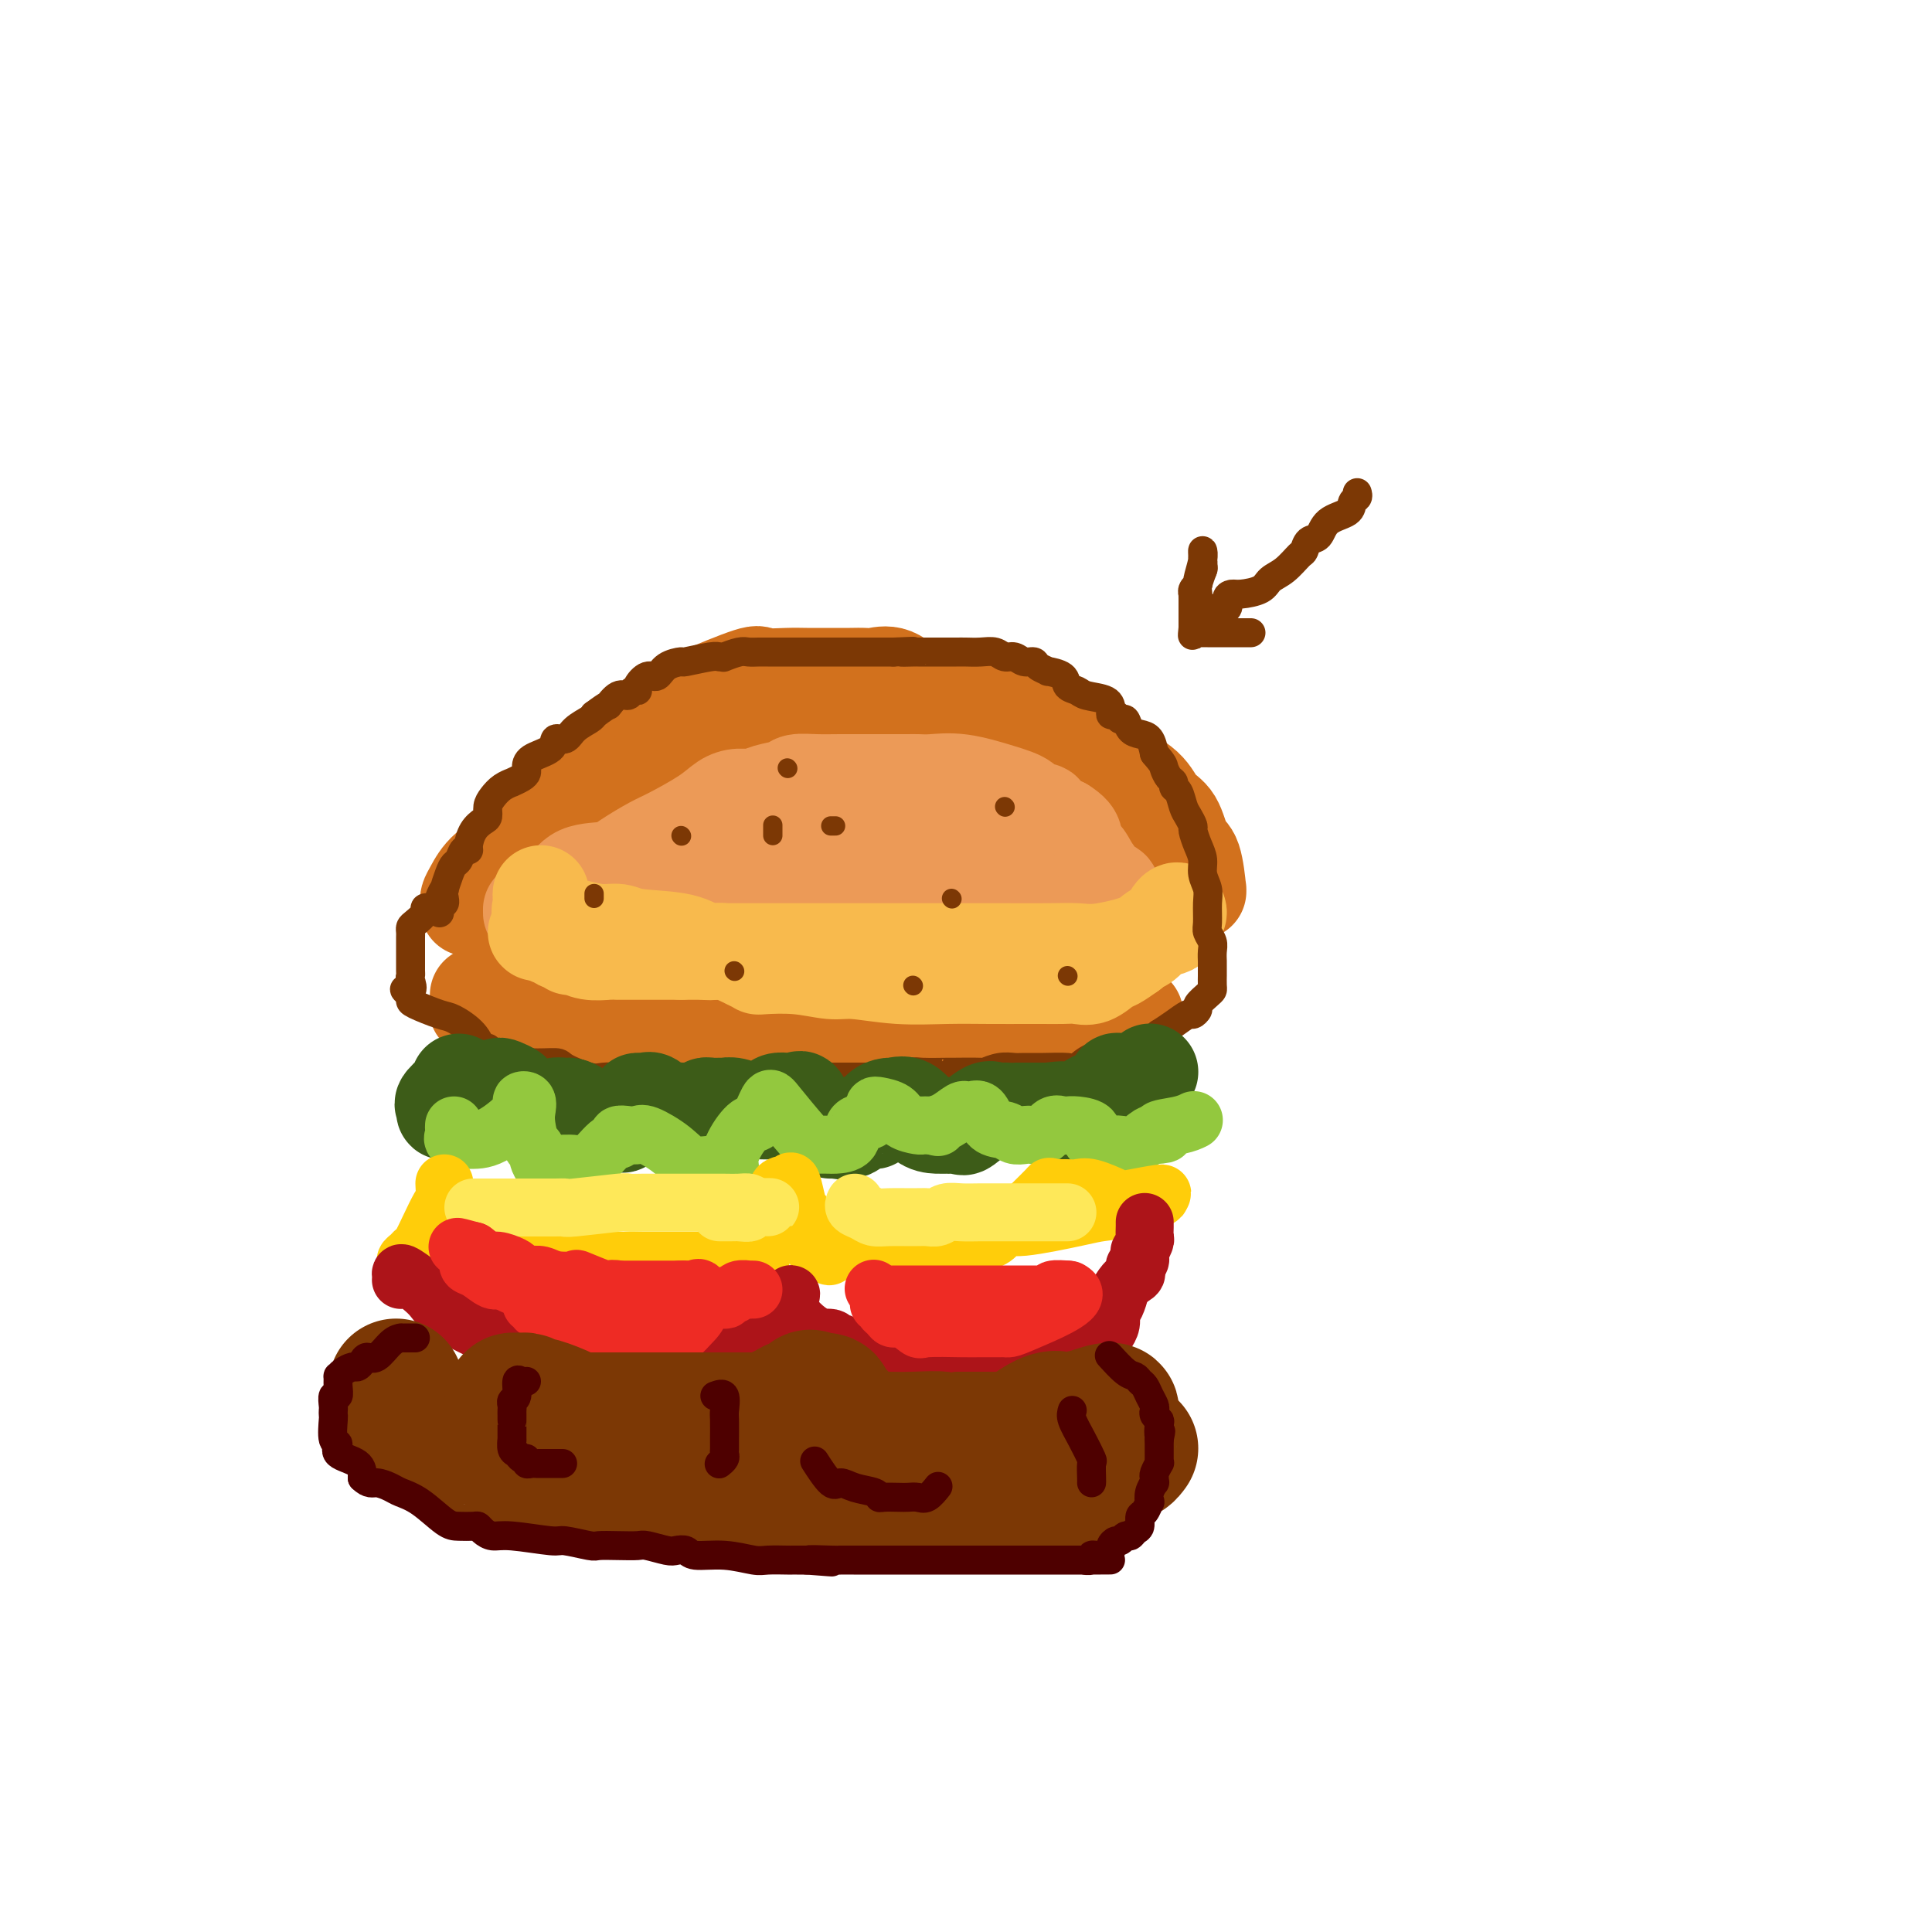 <svg viewBox='0 0 400 400' version='1.1' xmlns='http://www.w3.org/2000/svg' xmlns:xlink='http://www.w3.org/1999/xlink'><g fill='none' stroke='rgb(210,113,29)' stroke-width='20' stroke-linecap='round' stroke-linejoin='round'><path d='M97,188c0.016,-0.344 0.032,-0.688 0,-1c-0.032,-0.312 -0.113,-0.593 0,-1c0.113,-0.407 0.420,-0.941 1,-2c0.580,-1.059 1.434,-2.645 3,-4c1.566,-1.355 3.846,-2.480 5,-4c1.154,-1.520 1.183,-3.437 2,-5c0.817,-1.563 2.422,-2.773 4,-4c1.578,-1.227 3.128,-2.472 5,-4c1.872,-1.528 4.067,-3.341 6,-5c1.933,-1.659 3.606,-3.166 5,-4c1.394,-0.834 2.511,-0.995 4,-2c1.489,-1.005 3.351,-2.854 5,-4c1.649,-1.146 3.085,-1.589 4,-2c0.915,-0.411 1.311,-0.790 4,-2c2.689,-1.210 7.673,-3.253 10,-4c2.327,-0.747 1.998,-0.200 3,0c1.002,0.200 3.335,0.054 5,0c1.665,-0.054 2.663,-0.015 4,0c1.337,0.015 3.014,0.005 4,0c0.986,-0.005 1.281,-0.004 2,0c0.719,0.004 1.863,0.012 3,0c1.137,-0.012 2.267,-0.045 3,0c0.733,0.045 1.071,0.166 2,0c0.929,-0.166 2.450,-0.621 4,0c1.550,0.621 3.127,2.317 5,3c1.873,0.683 4.040,0.351 7,1c2.960,0.649 6.711,2.277 9,3c2.289,0.723 3.116,0.541 4,1c0.884,0.459 1.824,1.560 3,2c1.176,0.440 2.588,0.220 4,0'/><path d='M217,150c5.750,1.978 4.123,1.923 4,2c-0.123,0.077 1.256,0.287 3,1c1.744,0.713 3.854,1.930 5,3c1.146,1.070 1.328,1.993 2,3c0.672,1.007 1.832,2.097 3,3c1.168,0.903 2.343,1.619 3,2c0.657,0.381 0.795,0.428 1,1c0.205,0.572 0.478,1.671 1,3c0.522,1.329 1.292,2.890 2,4c0.708,1.110 1.352,1.770 2,3c0.648,1.230 1.298,3.029 2,4c0.702,0.971 1.454,1.115 2,2c0.546,0.885 0.886,2.511 1,3c0.114,0.489 0.001,-0.159 0,0c-0.001,0.159 0.109,1.124 0,0c-0.109,-1.124 -0.438,-4.337 -1,-6c-0.562,-1.663 -1.358,-1.775 -2,-3c-0.642,-1.225 -1.131,-3.562 -2,-5c-0.869,-1.438 -2.118,-1.976 -3,-3c-0.882,-1.024 -1.398,-2.535 -3,-4c-1.602,-1.465 -4.291,-2.884 -6,-4c-1.709,-1.116 -2.437,-1.928 -5,-3c-2.563,-1.072 -6.959,-2.404 -9,-3c-2.041,-0.596 -1.726,-0.456 -3,-1c-1.274,-0.544 -4.137,-1.772 -7,-3'/><path d='M207,149c-5.233,-2.392 -3.317,-1.373 -3,-1c0.317,0.373 -0.966,0.100 -2,0c-1.034,-0.100 -1.819,-0.027 -2,0c-0.181,0.027 0.241,0.007 -1,0c-1.241,-0.007 -4.145,-0.002 -6,0c-1.855,0.002 -2.662,0.001 -4,0c-1.338,-0.001 -3.207,-0.000 -5,0c-1.793,0.000 -3.510,0.000 -5,0c-1.490,-0.000 -2.752,-0.000 -4,0c-1.248,0.000 -2.482,-0.000 -3,0c-0.518,0.000 -0.320,0.000 -1,0c-0.680,-0.000 -2.238,-0.000 -3,0c-0.762,0.000 -0.729,0.000 -1,0c-0.271,-0.000 -0.847,-0.002 -2,0c-1.153,0.002 -2.882,0.006 -4,0c-1.118,-0.006 -1.624,-0.023 -2,0c-0.376,0.023 -0.622,0.086 -1,0c-0.378,-0.086 -0.888,-0.322 -2,0c-1.112,0.322 -2.825,1.203 -4,2c-1.175,0.797 -1.811,1.512 -3,2c-1.189,0.488 -2.930,0.749 -4,1c-1.070,0.251 -1.467,0.491 -2,1c-0.533,0.509 -1.200,1.288 -2,2c-0.800,0.712 -1.734,1.356 -3,2c-1.266,0.644 -2.865,1.286 -4,2c-1.135,0.714 -1.806,1.500 -3,2c-1.194,0.500 -2.913,0.714 -4,1c-1.087,0.286 -1.544,0.643 -2,1'/><path d='M125,164c-5.538,3.062 -2.884,2.717 -2,3c0.884,0.283 -0.002,1.193 -1,2c-0.998,0.807 -2.107,1.511 -3,2c-0.893,0.489 -1.570,0.765 -2,1c-0.430,0.235 -0.612,0.431 -1,1c-0.388,0.569 -0.983,1.511 -1,2c-0.017,0.489 0.545,0.523 0,1c-0.545,0.477 -2.198,1.396 -3,2c-0.802,0.604 -0.754,0.893 -1,1c-0.246,0.107 -0.784,0.030 -1,0c-0.216,-0.030 -0.108,-0.015 0,0'/><path d='M99,206c-0.017,0.334 -0.034,0.667 0,1c0.034,0.333 0.120,0.665 0,1c-0.120,0.335 -0.446,0.672 0,1c0.446,0.328 1.664,0.648 3,1c1.336,0.352 2.789,0.735 4,1c1.211,0.265 2.182,0.410 4,1c1.818,0.590 4.485,1.625 6,2c1.515,0.375 1.878,0.090 3,0c1.122,-0.090 3.004,0.015 5,0c1.996,-0.015 4.105,-0.149 6,0c1.895,0.149 3.577,0.579 5,1c1.423,0.421 2.586,0.831 4,1c1.414,0.169 3.080,0.098 5,0c1.920,-0.098 4.095,-0.222 6,0c1.905,0.222 3.542,0.792 5,1c1.458,0.208 2.739,0.056 4,0c1.261,-0.056 2.504,-0.015 4,0c1.496,0.015 3.247,0.004 5,0c1.753,-0.004 3.508,-0.001 5,0c1.492,0.001 2.719,0.000 4,0c1.281,-0.000 2.614,-0.000 4,0c1.386,0.000 2.825,0.000 4,0c1.175,-0.000 2.086,-0.000 3,0c0.914,0.000 1.831,0.000 3,0c1.169,-0.000 2.589,-0.000 4,0c1.411,0.000 2.811,0.000 4,0c1.189,-0.000 2.166,-0.000 3,0c0.834,0.000 1.524,0.000 2,0c0.476,-0.000 0.738,-0.000 1,0'/><path d='M205,217c14.130,0.517 4.954,0.310 2,0c-2.954,-0.310 0.313,-0.724 2,-1c1.687,-0.276 1.794,-0.414 3,-1c1.206,-0.586 3.511,-1.620 5,-2c1.489,-0.380 2.161,-0.106 3,0c0.839,0.106 1.843,0.045 3,0c1.157,-0.045 2.466,-0.072 3,0c0.534,0.072 0.292,0.244 0,0c-0.292,-0.244 -0.636,-0.902 0,-1c0.636,-0.098 2.251,0.366 3,0c0.749,-0.366 0.632,-1.562 1,-2c0.368,-0.438 1.222,-0.117 2,0c0.778,0.117 1.479,0.032 2,0c0.521,-0.032 0.863,-0.009 1,0c0.137,0.009 0.068,0.005 0,0'/></g>
<g fill='none' stroke='rgb(236,154,87)' stroke-width='20' stroke-linecap='round' stroke-linejoin='round'><path d='M110,189c-0.005,-0.512 -0.009,-1.023 0,-1c0.009,0.023 0.033,0.582 1,0c0.967,-0.582 2.879,-2.304 4,-3c1.121,-0.696 1.452,-0.365 2,-1c0.548,-0.635 1.315,-2.237 3,-3c1.685,-0.763 4.289,-0.686 6,-1c1.711,-0.314 2.530,-1.019 4,-2c1.470,-0.981 3.590,-2.239 5,-3c1.410,-0.761 2.110,-1.026 4,-2c1.890,-0.974 4.969,-2.656 7,-4c2.031,-1.344 3.013,-2.349 4,-3c0.987,-0.651 1.978,-0.949 3,-1c1.022,-0.051 2.075,0.144 3,0c0.925,-0.144 1.722,-0.627 3,-1c1.278,-0.373 3.038,-0.636 4,-1c0.962,-0.364 1.126,-0.830 2,-1c0.874,-0.170 2.457,-0.046 4,0c1.543,0.046 3.046,0.012 5,0c1.954,-0.012 4.358,-0.003 6,0c1.642,0.003 2.523,0.001 3,0c0.477,-0.001 0.552,0.000 1,0c0.448,-0.000 1.271,-0.002 2,0c0.729,0.002 1.366,0.007 2,0c0.634,-0.007 1.266,-0.025 2,0c0.734,0.025 1.572,0.092 3,0c1.428,-0.092 3.448,-0.342 6,0c2.552,0.342 5.638,1.275 8,2c2.362,0.725 4.000,1.241 5,2c1.000,0.759 1.361,1.760 2,2c0.639,0.240 1.557,-0.282 2,0c0.443,0.282 0.412,1.366 1,2c0.588,0.634 1.794,0.817 3,1'/><path d='M220,171c3.601,2.210 2.103,3.234 2,4c-0.103,0.766 1.190,1.274 2,2c0.810,0.726 1.138,1.672 2,3c0.862,1.328 2.258,3.039 3,4c0.742,0.961 0.830,1.173 1,1c0.170,-0.173 0.421,-0.729 0,-1c-0.421,-0.271 -1.513,-0.255 -4,-1c-2.487,-0.745 -6.369,-2.252 -9,-3c-2.631,-0.748 -4.011,-0.738 -5,-1c-0.989,-0.262 -1.587,-0.795 -2,-1c-0.413,-0.205 -0.641,-0.082 -1,0c-0.359,0.082 -0.850,0.124 -1,0c-0.150,-0.124 0.040,-0.415 -1,0c-1.040,0.415 -3.310,1.537 -5,2c-1.690,0.463 -2.802,0.268 -5,1c-2.198,0.732 -5.484,2.392 -7,3c-1.516,0.608 -1.261,0.163 -4,0c-2.739,-0.163 -8.472,-0.044 -11,0c-2.528,0.044 -1.853,0.012 -4,0c-2.147,-0.012 -7.117,-0.003 -10,0c-2.883,0.003 -3.680,0.001 -5,0c-1.320,-0.001 -3.163,-0.000 -4,0c-0.837,0.000 -0.669,0.000 -1,0c-0.331,-0.000 -1.161,-0.000 -2,0c-0.839,0.000 -1.687,0.000 -3,0c-1.313,-0.000 -3.089,-0.000 -5,0c-1.911,0.000 -3.955,0.000 -6,0'/><path d='M135,184c-9.554,-0.000 -5.938,-0.000 -5,0c0.938,0.000 -0.801,0.001 -2,0c-1.199,-0.001 -1.859,-0.002 -1,0c0.859,0.002 3.236,0.007 5,0c1.764,-0.007 2.916,-0.026 5,0c2.084,0.026 5.099,0.098 8,0c2.901,-0.098 5.686,-0.366 8,-1c2.314,-0.634 4.155,-1.634 6,-2c1.845,-0.366 3.692,-0.098 6,0c2.308,0.098 5.075,0.026 7,0c1.925,-0.026 3.007,-0.007 5,0c1.993,0.007 4.898,0.002 8,0c3.102,-0.002 6.400,-0.001 9,0c2.600,0.001 4.501,0.000 7,0c2.499,-0.000 5.596,-0.000 7,0c1.404,0.000 1.115,0.000 1,0c-0.115,-0.000 -0.058,-0.000 0,0'/></g>
<g fill='none' stroke='rgb(252,129,78)' stroke-width='20' stroke-linecap='round' stroke-linejoin='round'><path d='M117,192c0.000,0.000 0.100,0.100 0.1,0.1'/></g>
<g fill='none' stroke='rgb(248,186,77)' stroke-width='20' stroke-linecap='round' stroke-linejoin='round'><path d='M112,185c-0.018,0.212 -0.036,0.424 0,1c0.036,0.576 0.126,1.517 0,2c-0.126,0.483 -0.469,0.507 0,1c0.469,0.493 1.751,1.456 3,2c1.249,0.544 2.466,0.669 4,1c1.534,0.331 3.386,0.867 5,1c1.614,0.133 2.989,-0.138 4,0c1.011,0.138 1.657,0.685 4,1c2.343,0.315 6.383,0.400 9,1c2.617,0.600 3.810,1.716 5,2c1.190,0.284 2.378,-0.265 4,0c1.622,0.265 3.680,1.343 5,2c1.320,0.657 1.903,0.893 2,1c0.097,0.107 -0.292,0.085 1,0c1.292,-0.085 4.264,-0.233 7,0c2.736,0.233 5.236,0.847 7,1c1.764,0.153 2.793,-0.155 5,0c2.207,0.155 5.591,0.774 9,1c3.409,0.226 6.843,0.061 10,0c3.157,-0.061 6.037,-0.016 9,0c2.963,0.016 6.008,0.004 7,0c0.992,-0.004 -0.069,-0.002 0,0c0.069,0.002 1.267,0.002 2,0c0.733,-0.002 1.001,-0.008 2,0c0.999,0.008 2.728,0.028 4,0c1.272,-0.028 2.087,-0.104 3,0c0.913,0.104 1.925,0.389 3,0c1.075,-0.389 2.212,-1.451 3,-2c0.788,-0.549 1.225,-0.585 2,-1c0.775,-0.415 1.887,-1.207 3,-2'/><path d='M234,197c1.368,-0.971 0.790,-0.898 1,-1c0.210,-0.102 1.210,-0.379 2,-1c0.790,-0.621 1.371,-1.585 2,-2c0.629,-0.415 1.306,-0.280 2,-1c0.694,-0.720 1.405,-2.296 2,-3c0.595,-0.704 1.073,-0.537 1,0c-0.073,0.537 -0.697,1.444 -1,2c-0.303,0.556 -0.285,0.762 -1,1c-0.715,0.238 -2.165,0.509 -3,1c-0.835,0.491 -1.057,1.203 -3,2c-1.943,0.797 -5.608,1.678 -8,2c-2.392,0.322 -3.510,0.086 -5,0c-1.490,-0.086 -3.352,-0.023 -6,0c-2.648,0.023 -6.083,0.006 -9,0c-2.917,-0.006 -5.318,-0.002 -8,0c-2.682,0.002 -5.645,0.000 -8,0c-2.355,-0.000 -4.101,-0.000 -6,0c-1.899,0.000 -3.951,0.000 -6,0c-2.049,-0.000 -4.095,-0.000 -6,0c-1.905,0.000 -3.668,0.000 -6,0c-2.332,-0.000 -5.233,-0.000 -7,0c-1.767,0.000 -2.399,0.000 -4,0c-1.601,-0.000 -4.172,-0.000 -7,0c-2.828,0.000 -5.914,0.000 -9,0'/><path d='M141,197c-14.870,0.000 -8.543,0.000 -7,0c1.543,-0.000 -1.696,-0.000 -3,0c-1.304,0.000 -0.673,0.001 -1,0c-0.327,-0.001 -1.611,-0.004 -2,0c-0.389,0.004 0.117,0.016 0,0c-0.117,-0.016 -0.857,-0.061 -2,0c-1.143,0.061 -2.687,0.228 -4,0c-1.313,-0.228 -2.393,-0.850 -3,-1c-0.607,-0.150 -0.741,0.171 -1,0c-0.259,-0.171 -0.644,-0.834 -1,-1c-0.356,-0.166 -0.684,0.165 -1,0c-0.316,-0.165 -0.621,-0.828 -1,-1c-0.379,-0.172 -0.833,0.146 -1,0c-0.167,-0.146 -0.048,-0.756 0,-1c0.048,-0.244 0.024,-0.122 0,0'/><path d='M111,193c0.000,0.000 0.100,0.100 0.1,0.1'/></g>
<g fill='none' stroke='rgb(124,56,5)' stroke-width='4' stroke-linecap='round' stroke-linejoin='round'><path d='M160,173c0.000,-0.833 0.000,-1.667 0,-2c0.000,-0.333 0.000,-0.167 0,0'/><path d='M163,159c0.000,0.000 0.100,0.100 0.1,0.1'/><path d='M197,186c0.000,0.000 0.100,0.100 0.1,0.1'/><path d='M208,167c0.000,0.000 0.100,0.100 0.1,0.1'/><path d='M173,171c-0.417,0.000 -0.833,0.000 -1,0c-0.167,0.000 -0.083,0.000 0,0'/><path d='M141,173c0.000,0.000 0.100,0.100 0.1,0.1'/><path d='M123,185c0.000,0.417 0.000,0.833 0,1c0.000,0.167 0.000,0.083 0,0'/><path d='M152,201c0.000,0.000 0.100,0.100 0.1,0.1'/><path d='M189,204c0.000,0.000 0.100,0.100 0.1,0.1'/><path d='M221,202c0.000,0.000 0.100,0.100 0.1,0.1'/></g>
<g fill='none' stroke='rgb(124,56,5)' stroke-width='6' stroke-linecap='round' stroke-linejoin='round'><path d='M91,189c-0.009,-0.466 -0.017,-0.931 0,-1c0.017,-0.069 0.060,0.259 0,0c-0.060,-0.259 -0.223,-1.106 0,-2c0.223,-0.894 0.833,-1.835 1,-2c0.167,-0.165 -0.110,0.446 0,0c0.110,-0.446 0.608,-1.947 1,-3c0.392,-1.053 0.679,-1.656 1,-2c0.321,-0.344 0.677,-0.427 1,-1c0.323,-0.573 0.615,-1.635 1,-2c0.385,-0.365 0.864,-0.033 1,0c0.136,0.033 -0.069,-0.232 0,-1c0.069,-0.768 0.413,-2.040 1,-3c0.587,-0.960 1.417,-1.609 2,-2c0.583,-0.391 0.921,-0.526 1,-1c0.079,-0.474 -0.100,-1.289 0,-2c0.100,-0.711 0.478,-1.318 1,-2c0.522,-0.682 1.187,-1.440 2,-2c0.813,-0.560 1.773,-0.923 2,-1c0.227,-0.077 -0.279,0.131 0,0c0.279,-0.131 1.343,-0.601 2,-1c0.657,-0.399 0.906,-0.728 1,-1c0.094,-0.272 0.031,-0.488 0,-1c-0.031,-0.512 -0.032,-1.320 1,-2c1.032,-0.680 3.096,-1.233 4,-2c0.904,-0.767 0.648,-1.750 1,-2c0.352,-0.250 1.311,0.232 2,0c0.689,-0.232 1.109,-1.178 2,-2c0.891,-0.822 2.255,-1.521 3,-2c0.745,-0.479 0.873,-0.740 1,-1'/><path d='M123,148c3.527,-2.648 2.844,-1.767 3,-2c0.156,-0.233 1.150,-1.581 2,-2c0.850,-0.419 1.554,0.090 2,0c0.446,-0.090 0.634,-0.779 1,-1c0.366,-0.221 0.912,0.025 1,0c0.088,-0.025 -0.280,-0.322 0,-1c0.280,-0.678 1.209,-1.736 2,-2c0.791,-0.264 1.445,0.265 2,0c0.555,-0.265 1.013,-1.325 2,-2c0.987,-0.675 2.504,-0.966 3,-1c0.496,-0.034 -0.027,0.188 1,0c1.027,-0.188 3.606,-0.786 5,-1c1.394,-0.214 1.605,-0.043 2,0c0.395,0.043 0.974,-0.041 1,0c0.026,0.041 -0.500,0.207 0,0c0.500,-0.207 2.028,-0.788 3,-1c0.972,-0.212 1.390,-0.057 2,0c0.610,0.057 1.412,0.015 2,0c0.588,-0.015 0.963,-0.004 2,0c1.037,0.004 2.736,0.001 4,0c1.264,-0.001 2.093,-0.000 3,0c0.907,0.000 1.891,0.000 3,0c1.109,-0.000 2.341,-0.000 3,0c0.659,0.000 0.743,0.000 1,0c0.257,-0.000 0.688,-0.000 1,0c0.312,0.000 0.506,0.000 1,0c0.494,-0.000 1.287,-0.000 2,0c0.713,0.000 1.346,0.000 2,0c0.654,-0.000 1.330,-0.000 2,0c0.670,0.000 1.334,0.000 2,0c0.666,-0.000 1.333,-0.000 2,0'/><path d='M185,135c7.155,-0.309 3.042,-0.083 2,0c-1.042,0.083 0.987,0.022 2,0c1.013,-0.022 1.010,-0.006 1,0c-0.010,0.006 -0.026,0.002 1,0c1.026,-0.002 3.093,-0.000 4,0c0.907,0.000 0.656,-0.001 1,0c0.344,0.001 1.285,0.004 2,0c0.715,-0.004 1.203,-0.016 2,0c0.797,0.016 1.904,0.061 3,0c1.096,-0.061 2.182,-0.227 3,0c0.818,0.227 1.370,0.848 2,1c0.630,0.152 1.340,-0.166 2,0c0.660,0.166 1.270,0.814 2,1c0.730,0.186 1.579,-0.092 2,0c0.421,0.092 0.412,0.553 1,1c0.588,0.447 1.772,0.879 2,1c0.228,0.121 -0.499,-0.069 0,0c0.499,0.069 2.225,0.399 3,1c0.775,0.601 0.600,1.474 1,2c0.400,0.526 1.374,0.705 2,1c0.626,0.295 0.903,0.705 2,1c1.097,0.295 3.015,0.476 4,1c0.985,0.524 1.038,1.393 1,2c-0.038,0.607 -0.166,0.954 0,1c0.166,0.046 0.624,-0.209 1,0c0.376,0.209 0.668,0.880 1,1c0.332,0.120 0.705,-0.313 1,0c0.295,0.313 0.512,1.373 1,2c0.488,0.627 1.247,0.823 2,1c0.753,0.177 1.501,0.336 2,1c0.499,0.664 0.750,1.832 1,3'/><path d='M239,156c1.956,2.272 1.848,2.452 2,3c0.152,0.548 0.566,1.463 1,2c0.434,0.537 0.890,0.696 1,1c0.110,0.304 -0.124,0.754 0,1c0.124,0.246 0.607,0.288 1,1c0.393,0.712 0.696,2.095 1,3c0.304,0.905 0.607,1.334 1,2c0.393,0.666 0.875,1.571 1,2c0.125,0.429 -0.106,0.383 0,1c0.106,0.617 0.550,1.896 1,3c0.450,1.104 0.905,2.032 1,3c0.095,0.968 -0.172,1.974 0,3c0.172,1.026 0.782,2.071 1,3c0.218,0.929 0.044,1.743 0,3c-0.044,1.257 0.041,2.957 0,4c-0.041,1.043 -0.207,1.430 0,2c0.207,0.570 0.788,1.324 1,2c0.212,0.676 0.057,1.276 0,2c-0.057,0.724 -0.015,1.574 0,2c0.015,0.426 0.005,0.429 0,1c-0.005,0.571 -0.003,1.710 0,2c0.003,0.290 0.007,-0.269 0,0c-0.007,0.269 -0.025,1.367 0,2c0.025,0.633 0.094,0.801 0,1c-0.094,0.199 -0.352,0.430 -1,1c-0.648,0.570 -1.685,1.479 -2,2c-0.315,0.521 0.092,0.653 0,1c-0.092,0.347 -0.685,0.907 -1,1c-0.315,0.093 -0.354,-0.283 -1,0c-0.646,0.283 -1.899,1.224 -3,2c-1.101,0.776 -2.051,1.388 -3,2'/><path d='M240,214c-1.762,1.797 -0.666,1.788 -1,2c-0.334,0.212 -2.098,0.643 -3,1c-0.902,0.357 -0.942,0.639 -2,1c-1.058,0.361 -3.134,0.801 -4,1c-0.866,0.199 -0.520,0.159 -1,0c-0.480,-0.159 -1.785,-0.435 -3,0c-1.215,0.435 -2.341,1.581 -3,2c-0.659,0.419 -0.850,0.111 -2,0c-1.150,-0.111 -3.259,-0.026 -5,0c-1.741,0.026 -3.116,-0.007 -4,0c-0.884,0.007 -1.279,0.054 -2,0c-0.721,-0.054 -1.768,-0.211 -3,0c-1.232,0.211 -2.649,0.789 -3,1c-0.351,0.211 0.363,0.056 -1,0c-1.363,-0.056 -4.804,-0.011 -6,0c-1.196,0.011 -0.148,-0.011 -1,0c-0.852,0.011 -3.606,0.056 -5,0c-1.394,-0.056 -1.429,-0.211 -2,0c-0.571,0.211 -1.677,0.789 -3,1c-1.323,0.211 -2.864,0.057 -4,0c-1.136,-0.057 -1.867,-0.015 -3,0c-1.133,0.015 -2.669,0.004 -4,0c-1.331,-0.004 -2.458,-0.001 -3,0c-0.542,0.001 -0.500,0.000 -1,0c-0.500,-0.000 -1.543,-0.000 -2,0c-0.457,0.000 -0.328,0.000 -1,0c-0.672,-0.000 -2.144,-0.000 -3,0c-0.856,0.000 -1.095,0.000 -2,0c-0.905,-0.000 -2.474,-0.000 -4,0c-1.526,0.000 -3.007,0.000 -4,0c-0.993,-0.000 -1.496,-0.000 -2,0'/><path d='M153,223c-11.050,0.309 -3.675,0.083 -2,0c1.675,-0.083 -2.348,-0.022 -5,0c-2.652,0.022 -3.932,0.006 -5,0c-1.068,-0.006 -1.925,-0.002 -3,0c-1.075,0.002 -2.370,0.001 -3,0c-0.630,-0.001 -0.595,-0.001 -1,0c-0.405,0.001 -1.250,0.002 -2,0c-0.750,-0.002 -1.406,-0.007 -2,0c-0.594,0.007 -1.125,0.026 -2,0c-0.875,-0.026 -2.093,-0.097 -3,0c-0.907,0.097 -1.503,0.363 -3,0c-1.497,-0.363 -3.895,-1.354 -5,-2c-1.105,-0.646 -0.919,-0.948 -2,-1c-1.081,-0.052 -3.431,0.146 -5,0c-1.569,-0.146 -2.358,-0.636 -4,-1c-1.642,-0.364 -4.138,-0.602 -5,-1c-0.862,-0.398 -0.090,-0.956 0,-1c0.090,-0.044 -0.501,0.426 -1,0c-0.499,-0.426 -0.904,-1.749 -2,-3c-1.096,-1.251 -2.882,-2.429 -4,-3c-1.118,-0.571 -1.568,-0.534 -3,-1c-1.432,-0.466 -3.847,-1.433 -5,-2c-1.153,-0.567 -1.044,-0.733 -1,-1c0.044,-0.267 0.022,-0.633 0,-1'/><path d='M85,206c-2.475,-1.975 -0.663,-0.913 0,-1c0.663,-0.087 0.178,-1.324 0,-2c-0.178,-0.676 -0.048,-0.792 0,-1c0.048,-0.208 0.013,-0.507 0,-1c-0.013,-0.493 -0.003,-1.179 0,-2c0.003,-0.821 0.001,-1.778 0,-2c-0.001,-0.222 -0.001,0.291 0,0c0.001,-0.291 0.002,-1.386 0,-2c-0.002,-0.614 -0.007,-0.745 0,-1c0.007,-0.255 0.025,-0.632 0,-1c-0.025,-0.368 -0.095,-0.726 0,-1c0.095,-0.274 0.354,-0.465 1,-1c0.646,-0.535 1.678,-1.415 2,-2c0.322,-0.585 -0.068,-0.874 0,-1c0.068,-0.126 0.593,-0.090 1,0c0.407,0.090 0.698,0.234 1,0c0.302,-0.234 0.617,-0.847 1,-1c0.383,-0.153 0.835,0.155 1,0c0.165,-0.155 0.045,-0.772 0,-1c-0.045,-0.228 -0.013,-0.065 0,0c0.013,0.065 0.006,0.033 0,0'/><path d='M281,102c0.112,0.360 0.224,0.720 0,1c-0.224,0.280 -0.785,0.479 -1,1c-0.215,0.521 -0.085,1.362 -1,2c-0.915,0.638 -2.873,1.072 -4,2c-1.127,0.928 -1.421,2.349 -2,3c-0.579,0.651 -1.444,0.530 -2,1c-0.556,0.470 -0.804,1.530 -1,2c-0.196,0.470 -0.339,0.350 -1,1c-0.661,0.650 -1.840,2.068 -3,3c-1.160,0.932 -2.301,1.376 -3,2c-0.699,0.624 -0.955,1.429 -2,2c-1.045,0.571 -2.879,0.908 -4,1c-1.121,0.092 -1.529,-0.063 -2,0c-0.471,0.063 -1.005,0.342 -1,1c0.005,0.658 0.547,1.693 0,2c-0.547,0.307 -2.185,-0.115 -3,0c-0.815,0.115 -0.807,0.767 -1,1c-0.193,0.233 -0.589,0.048 -1,0c-0.411,-0.048 -0.839,0.043 -1,0c-0.161,-0.043 -0.057,-0.219 0,-1c0.057,-0.781 0.067,-2.168 0,-3c-0.067,-0.832 -0.210,-1.109 0,-2c0.210,-0.891 0.774,-2.398 1,-3c0.226,-0.602 0.113,-0.301 0,0'/><path d='M249,118c0.153,-1.805 0.037,-1.818 0,-2c-0.037,-0.182 0.005,-0.533 0,-1c-0.005,-0.467 -0.058,-1.051 0,-1c0.058,0.051 0.226,0.735 0,2c-0.226,1.265 -0.845,3.109 -1,4c-0.155,0.891 0.155,0.829 0,1c-0.155,0.171 -0.773,0.574 -1,1c-0.227,0.426 -0.061,0.873 0,1c0.061,0.127 0.016,-0.068 0,0c-0.016,0.068 -0.004,0.399 0,1c0.004,0.601 0.001,1.470 0,2c-0.001,0.530 -0.000,0.719 0,1c0.000,0.281 0.000,0.652 0,1c-0.000,0.348 -0.000,0.671 0,1c0.000,0.329 0.000,0.665 0,1'/><path d='M247,130c-0.291,2.547 -0.019,1.415 0,1c0.019,-0.415 -0.216,-0.111 0,0c0.216,0.111 0.884,0.030 1,0c0.116,-0.030 -0.320,-0.008 0,0c0.320,0.008 1.395,0.002 2,0c0.605,-0.002 0.739,-0.001 1,0c0.261,0.001 0.647,0.000 1,0c0.353,-0.000 0.672,-0.000 1,0c0.328,0.000 0.665,0.000 1,0c0.335,-0.000 0.668,-0.000 1,0c0.332,0.000 0.664,0.000 1,0c0.336,-0.000 0.678,-0.000 1,0c0.322,0.000 0.625,0.000 1,0c0.375,-0.000 0.821,-0.000 1,0c0.179,0.000 0.089,0.000 0,0'/></g>
<g fill='none' stroke='rgb(61,92,24)' stroke-width='20' stroke-linecap='round' stroke-linejoin='round'><path d='M95,224c0.340,0.105 0.680,0.211 0,1c-0.680,0.789 -2.381,2.262 -3,3c-0.619,0.738 -0.155,0.741 0,1c0.155,0.259 0.002,0.774 0,1c-0.002,0.226 0.146,0.162 1,0c0.854,-0.162 2.413,-0.423 4,-1c1.587,-0.577 3.203,-1.472 4,-2c0.797,-0.528 0.774,-0.689 1,-1c0.226,-0.311 0.699,-0.770 1,-1c0.301,-0.230 0.429,-0.230 1,0c0.571,0.230 1.584,0.689 2,1c0.416,0.311 0.233,0.475 1,1c0.767,0.525 2.483,1.410 3,2c0.517,0.590 -0.165,0.886 0,1c0.165,0.114 1.175,0.045 2,0c0.825,-0.045 1.463,-0.065 2,0c0.537,0.065 0.972,0.215 1,0c0.028,-0.215 -0.352,-0.796 0,-1c0.352,-0.204 1.437,-0.030 2,0c0.563,0.030 0.605,-0.085 1,0c0.395,0.085 1.145,0.369 2,1c0.855,0.631 1.816,1.609 3,2c1.184,0.391 2.592,0.196 4,0'/><path d='M127,232c3.693,1.249 0.926,0.871 1,0c0.074,-0.871 2.988,-2.235 4,-3c1.012,-0.765 0.123,-0.929 0,-1c-0.123,-0.071 0.520,-0.047 1,0c0.480,0.047 0.796,0.118 1,0c0.204,-0.118 0.295,-0.424 1,0c0.705,0.424 2.024,1.579 3,2c0.976,0.421 1.609,0.109 2,0c0.391,-0.109 0.538,-0.015 1,0c0.462,0.015 1.237,-0.049 2,0c0.763,0.049 1.514,0.209 2,0c0.486,-0.209 0.709,-0.788 1,-1c0.291,-0.212 0.651,-0.056 1,0c0.349,0.056 0.687,0.014 1,0c0.313,-0.014 0.601,0.000 1,0c0.399,-0.000 0.907,-0.014 1,0c0.093,0.014 -0.231,0.057 0,0c0.231,-0.057 1.018,-0.214 2,0c0.982,0.214 2.160,0.800 3,1c0.840,0.200 1.341,0.015 2,0c0.659,-0.015 1.476,0.141 2,0c0.524,-0.141 0.756,-0.577 1,-1c0.244,-0.423 0.501,-0.831 1,-1c0.499,-0.169 1.239,-0.098 2,0c0.761,0.098 1.544,0.222 2,0c0.456,-0.222 0.584,-0.791 1,0c0.416,0.791 1.119,2.940 2,4c0.881,1.060 1.941,1.030 3,1'/><path d='M171,233c1.161,0.998 1.063,0.991 1,1c-0.063,0.009 -0.091,0.032 0,0c0.091,-0.032 0.299,-0.120 1,0c0.701,0.120 1.894,0.449 3,0c1.106,-0.449 2.126,-1.675 3,-2c0.874,-0.325 1.602,0.250 2,0c0.398,-0.250 0.465,-1.325 1,-2c0.535,-0.675 1.536,-0.951 2,-1c0.464,-0.049 0.390,0.131 1,0c0.610,-0.131 1.902,-0.571 3,0c1.098,0.571 2.000,2.152 3,3c1.000,0.848 2.096,0.962 3,1c0.904,0.038 1.615,-0.001 2,0c0.385,0.001 0.445,0.043 1,0c0.555,-0.043 1.607,-0.169 2,0c0.393,0.169 0.129,0.634 1,0c0.871,-0.634 2.878,-2.366 4,-3c1.122,-0.634 1.360,-0.170 2,0c0.640,0.170 1.682,0.046 2,0c0.318,-0.046 -0.089,-0.012 0,0c0.089,0.012 0.675,0.003 1,0c0.325,-0.003 0.391,-0.001 1,0c0.609,0.001 1.761,0.000 2,0c0.239,-0.000 -0.436,-0.000 0,0c0.436,0.000 1.982,0.000 3,0c1.018,-0.000 1.509,-0.000 2,0'/><path d='M217,230c4.088,-0.490 2.807,-0.216 3,0c0.193,0.216 1.858,0.373 3,0c1.142,-0.373 1.759,-1.277 3,-2c1.241,-0.723 3.105,-1.266 4,-2c0.895,-0.734 0.821,-1.660 1,-2c0.179,-0.340 0.611,-0.094 1,0c0.389,0.094 0.735,0.036 1,0c0.265,-0.036 0.449,-0.048 1,0c0.551,0.048 1.467,0.157 2,0c0.533,-0.157 0.682,-0.581 1,-1c0.318,-0.419 0.805,-0.834 1,-1c0.195,-0.166 0.097,-0.083 0,0'/></g>
<g fill='none' stroke='rgb(147,200,62)' stroke-width='12' stroke-linecap='round' stroke-linejoin='round'><path d='M94,233c-0.017,0.340 -0.034,0.680 0,1c0.034,0.320 0.119,0.619 0,1c-0.119,0.381 -0.443,0.845 0,1c0.443,0.155 1.653,0.002 3,0c1.347,-0.002 2.830,0.149 5,-1c2.170,-1.149 5.025,-3.597 6,-5c0.975,-1.403 0.068,-1.762 0,-2c-0.068,-0.238 0.703,-0.354 1,0c0.297,0.354 0.120,1.178 0,2c-0.120,0.822 -0.182,1.642 0,3c0.182,1.358 0.609,3.254 1,4c0.391,0.746 0.745,0.342 1,1c0.255,0.658 0.412,2.376 1,3c0.588,0.624 1.606,0.153 2,0c0.394,-0.153 0.162,0.013 1,0c0.838,-0.013 2.745,-0.203 4,0c1.255,0.203 1.859,0.800 3,0c1.141,-0.800 2.820,-2.998 4,-4c1.180,-1.002 1.860,-0.806 2,-1c0.140,-0.194 -0.262,-0.776 0,-1c0.262,-0.224 1.188,-0.091 2,0c0.812,0.091 1.510,0.140 2,0c0.490,-0.140 0.770,-0.471 2,0c1.230,0.471 3.408,1.742 5,3c1.592,1.258 2.598,2.502 4,3c1.402,0.498 3.201,0.249 5,0'/><path d='M148,241c3.755,1.106 3.142,0.870 3,0c-0.142,-0.870 0.185,-2.375 1,-4c0.815,-1.625 2.116,-3.371 3,-4c0.884,-0.629 1.351,-0.140 2,-1c0.649,-0.860 1.481,-3.068 2,-4c0.519,-0.932 0.725,-0.590 2,1c1.275,1.590 3.620,4.426 5,6c1.380,1.574 1.796,1.886 2,2c0.204,0.114 0.195,0.030 1,0c0.805,-0.030 2.423,-0.005 3,0c0.577,0.005 0.112,-0.011 0,0c-0.112,0.011 0.128,0.049 1,0c0.872,-0.049 2.377,-0.185 3,-1c0.623,-0.815 0.364,-2.310 1,-3c0.636,-0.690 2.166,-0.575 3,-1c0.834,-0.425 0.970,-1.389 1,-2c0.030,-0.611 -0.048,-0.868 0,-1c0.048,-0.132 0.222,-0.141 1,0c0.778,0.141 2.159,0.430 3,1c0.841,0.570 1.143,1.421 2,2c0.857,0.579 2.271,0.887 3,1c0.729,0.113 0.773,0.030 1,0c0.227,-0.030 0.636,-0.009 1,0c0.364,0.009 0.682,0.004 1,0'/><path d='M193,233c2.007,0.647 1.023,0.265 1,0c-0.023,-0.265 0.914,-0.414 2,-1c1.086,-0.586 2.320,-1.611 3,-2c0.680,-0.389 0.805,-0.144 1,0c0.195,0.144 0.461,0.186 1,0c0.539,-0.186 1.352,-0.600 2,0c0.648,0.600 1.132,2.213 2,3c0.868,0.787 2.119,0.749 3,1c0.881,0.251 1.391,0.792 2,1c0.609,0.208 1.319,0.084 2,0c0.681,-0.084 1.335,-0.128 2,0c0.665,0.128 1.340,0.427 2,0c0.660,-0.427 1.306,-1.579 2,-2c0.694,-0.421 1.438,-0.111 2,0c0.562,0.111 0.943,0.022 1,0c0.057,-0.022 -0.209,0.022 0,0c0.209,-0.022 0.892,-0.111 2,0c1.108,0.111 2.642,0.421 3,1c0.358,0.579 -0.460,1.425 0,2c0.460,0.575 2.196,0.879 3,1c0.804,0.121 0.674,0.061 1,0c0.326,-0.061 1.107,-0.121 2,0c0.893,0.121 1.899,0.424 3,0c1.101,-0.424 2.296,-1.576 3,-2c0.704,-0.424 0.915,-0.121 1,0c0.085,0.121 0.042,0.061 0,0'/><path d='M239,235c4.209,-0.182 1.231,-0.636 1,-1c-0.231,-0.364 2.284,-0.636 4,-1c1.716,-0.364 2.633,-0.818 3,-1c0.367,-0.182 0.183,-0.091 0,0'/></g>
<g fill='none' stroke='rgb(255,205,10)' stroke-width='12' stroke-linecap='round' stroke-linejoin='round'><path d='M92,245c0.067,1.132 0.134,2.264 0,3c-0.134,0.736 -0.469,1.076 -1,2c-0.531,0.924 -1.257,2.434 -2,4c-0.743,1.566 -1.501,3.190 -2,4c-0.499,0.810 -0.737,0.805 -1,1c-0.263,0.195 -0.552,0.588 -1,1c-0.448,0.412 -1.056,0.842 -1,1c0.056,0.158 0.777,0.042 1,0c0.223,-0.042 -0.052,-0.011 1,0c1.052,0.011 3.430,0.003 6,0c2.570,-0.003 5.331,-0.001 7,0c1.669,0.001 2.247,0.000 4,0c1.753,-0.000 4.680,-0.000 7,0c2.320,0.000 4.033,0.000 6,0c1.967,-0.000 4.188,-0.000 7,0c2.812,0.000 6.214,0.000 9,0c2.786,-0.000 4.957,-0.000 7,0c2.043,0.000 3.960,0.000 5,0c1.040,-0.000 1.203,-0.000 2,0c0.797,0.000 2.228,0.000 3,0c0.772,-0.000 0.886,-0.000 1,0'/><path d='M150,261c9.941,0.155 2.294,0.041 0,0c-2.294,-0.041 0.765,-0.010 2,0c1.235,0.010 0.645,-0.002 1,0c0.355,0.002 1.654,0.019 2,0c0.346,-0.019 -0.261,-0.074 0,0c0.261,0.074 1.389,0.276 2,0c0.611,-0.276 0.703,-1.029 1,-2c0.297,-0.971 0.798,-2.159 1,-3c0.202,-0.841 0.106,-1.335 0,-2c-0.106,-0.665 -0.220,-1.500 0,-2c0.220,-0.500 0.775,-0.666 1,-1c0.225,-0.334 0.120,-0.835 0,-1c-0.120,-0.165 -0.253,0.005 0,0c0.253,-0.005 0.894,-0.184 1,-1c0.106,-0.816 -0.324,-2.270 0,-3c0.324,-0.730 1.401,-0.737 2,-1c0.599,-0.263 0.720,-0.783 1,0c0.280,0.783 0.720,2.869 1,4c0.280,1.131 0.399,1.308 1,2c0.601,0.692 1.683,1.898 2,3c0.317,1.102 -0.132,2.099 0,3c0.132,0.901 0.843,1.704 1,2c0.157,0.296 -0.241,0.085 0,0c0.241,-0.085 1.120,-0.042 2,0'/><path d='M171,259c1.127,2.166 0.444,0.580 1,0c0.556,-0.580 2.349,-0.153 3,0c0.651,0.153 0.158,0.033 2,0c1.842,-0.033 6.019,0.020 9,0c2.981,-0.020 4.766,-0.112 6,0c1.234,0.112 1.916,0.428 3,0c1.084,-0.428 2.568,-1.601 4,-2c1.432,-0.399 2.810,-0.022 4,0c1.190,0.022 2.193,-0.309 3,-1c0.807,-0.691 1.420,-1.742 2,-2c0.580,-0.258 1.128,0.277 4,0c2.872,-0.277 8.068,-1.367 11,-2c2.932,-0.633 3.600,-0.809 5,-1c1.400,-0.191 3.531,-0.398 6,-1c2.469,-0.602 5.277,-1.601 6,-2c0.723,-0.399 -0.638,-0.200 -2,0'/><path d='M238,248c6.145,-1.734 0.007,-0.570 -3,0c-3.007,0.570 -2.885,0.545 -4,0c-1.115,-0.545 -3.468,-1.610 -5,-2c-1.532,-0.390 -2.243,-0.104 -3,0c-0.757,0.104 -1.559,0.025 -2,0c-0.441,-0.025 -0.522,0.004 -1,0c-0.478,-0.004 -1.355,-0.043 -2,0c-0.645,0.043 -1.060,0.166 -1,0c0.060,-0.166 0.593,-0.622 0,0c-0.593,0.622 -2.312,2.320 -3,3c-0.688,0.680 -0.344,0.340 0,0'/></g>
<g fill='none' stroke='rgb(254,232,89)' stroke-width='12' stroke-linecap='round' stroke-linejoin='round'><path d='M98,250c0.221,-0.000 0.441,-0.000 1,0c0.559,0.000 1.455,0.000 2,0c0.545,-0.000 0.739,-0.000 2,0c1.261,0.000 3.591,0.001 5,0c1.409,-0.001 1.899,-0.004 3,0c1.101,0.004 2.814,0.015 4,0c1.186,-0.015 1.844,-0.057 2,0c0.156,0.057 -0.191,0.211 2,0c2.191,-0.211 6.918,-0.789 9,-1c2.082,-0.211 1.517,-0.057 2,0c0.483,0.057 2.014,0.015 3,0c0.986,-0.015 1.427,-0.004 2,0c0.573,0.004 1.279,0.001 2,0c0.721,-0.001 1.456,-0.000 2,0c0.544,0.000 0.898,0.000 1,0c0.102,-0.000 -0.046,-0.001 1,0c1.046,0.001 3.286,0.003 5,0c1.714,-0.003 2.903,-0.011 4,0c1.097,0.011 2.103,0.041 3,0c0.897,-0.041 1.685,-0.155 2,0c0.315,0.155 0.158,0.577 0,1'/><path d='M155,250c8.788,-0.061 2.257,-0.212 0,0c-2.257,0.212 -0.241,0.789 0,1c0.241,0.211 -1.295,0.057 -2,0c-0.705,-0.057 -0.581,-0.015 -1,0c-0.419,0.015 -1.382,0.004 -2,0c-0.618,-0.004 -0.891,-0.001 -1,0c-0.109,0.001 -0.055,0.001 0,0'/><path d='M177,249c-0.181,0.340 -0.362,0.680 0,1c0.362,0.320 1.266,0.621 2,1c0.734,0.379 1.299,0.834 2,1c0.701,0.166 1.538,0.041 3,0c1.462,-0.041 3.549,0.003 5,0c1.451,-0.003 2.268,-0.053 3,0c0.732,0.053 1.380,0.210 2,0c0.620,-0.210 1.212,-0.788 2,-1c0.788,-0.212 1.772,-0.057 3,0c1.228,0.057 2.702,0.015 4,0c1.298,-0.015 2.422,-0.004 4,0c1.578,0.004 3.610,0.001 5,0c1.390,-0.001 2.138,-0.000 3,0c0.862,0.000 1.839,0.000 2,0c0.161,-0.000 -0.493,-0.000 0,0c0.493,0.000 2.133,0.000 3,0c0.867,-0.000 0.962,-0.000 1,0c0.038,0.000 0.019,0.000 0,0'/></g>
<g fill='none' stroke='rgb(173,20,25)' stroke-width='12' stroke-linecap='round' stroke-linejoin='round'><path d='M83,265c0.025,-0.324 0.050,-0.648 0,-1c-0.050,-0.352 -0.174,-0.733 1,0c1.174,0.733 3.647,2.582 5,4c1.353,1.418 1.585,2.407 4,4c2.415,1.593 7.012,3.790 10,5c2.988,1.210 4.367,1.435 6,2c1.633,0.565 3.519,1.472 5,2c1.481,0.528 2.556,0.677 4,1c1.444,0.323 3.256,0.819 4,1c0.744,0.181 0.418,0.049 1,0c0.582,-0.049 2.070,-0.013 3,0c0.930,0.013 1.303,0.003 2,0c0.697,-0.003 1.719,-0.000 3,0c1.281,0.000 2.821,-0.003 4,0c1.179,0.003 1.996,0.011 3,0c1.004,-0.011 2.194,-0.039 3,0c0.806,0.039 1.227,0.147 2,0c0.773,-0.147 1.900,-0.550 3,-1c1.100,-0.450 2.175,-0.946 3,-1c0.825,-0.054 1.400,0.335 2,0c0.600,-0.335 1.226,-1.393 2,-2c0.774,-0.607 1.698,-0.765 2,-1c0.302,-0.235 -0.016,-0.549 0,-1c0.016,-0.451 0.367,-1.039 1,-1c0.633,0.039 1.548,0.704 2,0c0.452,-0.704 0.441,-2.776 1,-4c0.559,-1.224 1.689,-1.599 2,-2c0.311,-0.401 -0.197,-0.829 0,-1c0.197,-0.171 1.098,-0.086 2,0'/><path d='M163,269c1.924,-1.982 -0.266,-0.939 0,1c0.266,1.939 2.989,4.772 5,6c2.011,1.228 3.311,0.851 4,1c0.689,0.149 0.769,0.825 1,1c0.231,0.175 0.614,-0.152 1,0c0.386,0.152 0.774,0.784 1,1c0.226,0.216 0.289,0.015 1,0c0.711,-0.015 2.071,0.156 3,0c0.929,-0.156 1.427,-0.641 3,0c1.573,0.641 4.221,2.406 6,3c1.779,0.594 2.689,0.015 3,0c0.311,-0.015 0.024,0.533 3,1c2.976,0.467 9.216,0.853 12,1c2.784,0.147 2.111,0.055 3,0c0.889,-0.055 3.340,-0.072 5,0c1.660,0.072 2.528,0.234 3,0c0.472,-0.234 0.549,-0.865 1,-1c0.451,-0.135 1.276,0.226 2,0c0.724,-0.226 1.345,-1.040 2,-2c0.655,-0.960 1.342,-2.067 2,-3c0.658,-0.933 1.286,-1.692 2,-2c0.714,-0.308 1.515,-0.165 2,0c0.485,0.165 0.655,0.351 1,0c0.345,-0.351 0.866,-1.238 1,-2c0.134,-0.762 -0.118,-1.397 0,-2c0.118,-0.603 0.605,-1.172 1,-2c0.395,-0.828 0.697,-1.914 1,-3'/><path d='M232,267c1.139,-2.024 2.487,-2.583 3,-3c0.513,-0.417 0.190,-0.690 0,-1c-0.190,-0.310 -0.248,-0.655 0,-1c0.248,-0.345 0.802,-0.688 1,-1c0.198,-0.312 0.039,-0.593 0,-1c-0.039,-0.407 0.042,-0.939 0,-1c-0.042,-0.061 -0.207,0.348 0,0c0.207,-0.348 0.788,-1.452 1,-2c0.212,-0.548 0.057,-0.539 0,-1c-0.057,-0.461 -0.015,-1.393 0,-2c0.015,-0.607 0.004,-0.888 0,-1c-0.004,-0.112 -0.002,-0.056 0,0'/></g>
<g fill='none' stroke='rgb(238,43,36)' stroke-width='12' stroke-linecap='round' stroke-linejoin='round'><path d='M185,268c0.320,0.000 0.641,0.000 1,0c0.359,-0.000 0.758,-0.000 2,0c1.242,0.000 3.327,0.000 4,0c0.673,-0.000 -0.067,-0.000 1,0c1.067,0.000 3.942,0.000 5,0c1.058,-0.000 0.299,-0.000 1,0c0.701,0.000 2.862,0.001 4,0c1.138,-0.001 1.255,-0.004 4,0c2.745,0.004 8.120,0.015 10,0c1.880,-0.015 0.266,-0.057 0,0c-0.266,0.057 0.815,0.211 1,0c0.185,-0.211 -0.527,-0.788 0,-1c0.527,-0.212 2.293,-0.061 3,0c0.707,0.061 0.353,0.030 0,0'/><path d='M221,267c4.275,1.083 -3.038,4.290 -7,6c-3.962,1.710 -4.573,1.922 -5,2c-0.427,0.078 -0.669,0.021 -1,0c-0.331,-0.021 -0.751,-0.006 -1,0c-0.249,0.006 -0.327,0.004 -1,0c-0.673,-0.004 -1.941,-0.009 -3,0c-1.059,0.009 -1.909,0.031 -4,0c-2.091,-0.031 -5.425,-0.117 -7,0c-1.575,0.117 -1.393,0.435 -2,0c-0.607,-0.435 -2.004,-1.623 -3,-2c-0.996,-0.377 -1.591,0.057 -2,0c-0.409,-0.057 -0.630,-0.606 -1,-1c-0.370,-0.394 -0.887,-0.635 -1,-1c-0.113,-0.365 0.180,-0.855 0,-1c-0.180,-0.145 -0.832,0.054 -1,0c-0.168,-0.054 0.147,-0.361 0,-1c-0.147,-0.639 -0.756,-1.611 -1,-2c-0.244,-0.389 -0.122,-0.194 0,0'/><path d='M156,267c-0.477,-0.009 -0.953,-0.017 -1,0c-0.047,0.017 0.337,0.061 0,0c-0.337,-0.061 -1.394,-0.227 -2,0c-0.606,0.227 -0.762,0.845 -1,1c-0.238,0.155 -0.558,-0.155 -1,0c-0.442,0.155 -1.008,0.773 -1,1c0.008,0.227 0.588,0.062 0,0c-0.588,-0.062 -2.346,-0.021 -4,0c-1.654,0.021 -3.206,0.021 -4,0c-0.794,-0.021 -0.831,-0.062 -2,0c-1.169,0.062 -3.470,0.226 -5,0c-1.530,-0.226 -2.290,-0.843 -3,-1c-0.710,-0.157 -1.372,0.147 -2,0c-0.628,-0.147 -1.223,-0.743 -2,-1c-0.777,-0.257 -1.738,-0.173 -2,0c-0.262,0.173 0.173,0.435 -1,0c-1.173,-0.435 -3.954,-1.567 -5,-2c-1.046,-0.433 -0.356,-0.169 -1,0c-0.644,0.169 -2.620,0.241 -4,0c-1.380,-0.241 -2.162,-0.797 -3,-1c-0.838,-0.203 -1.731,-0.054 -2,0c-0.269,0.054 0.086,0.011 0,0c-0.086,-0.011 -0.613,0.008 -1,0c-0.387,-0.008 -0.636,-0.045 -1,0c-0.364,0.045 -0.845,0.171 -1,0c-0.155,-0.171 0.017,-0.640 0,-1c-0.017,-0.360 -0.221,-0.612 -1,-1c-0.779,-0.388 -2.133,-0.912 -3,-1c-0.867,-0.088 -1.248,0.261 -2,0c-0.752,-0.261 -1.876,-1.130 -3,-2'/><path d='M98,259c-5.949,-1.595 -2.321,-0.583 -1,0c1.321,0.583 0.336,0.738 0,1c-0.336,0.262 -0.022,0.630 0,1c0.022,0.370 -0.247,0.743 0,1c0.247,0.257 1.011,0.398 2,1c0.989,0.602 2.203,1.664 3,2c0.797,0.336 1.177,-0.054 2,0c0.823,0.054 2.091,0.550 3,1c0.909,0.450 1.461,0.853 2,1c0.539,0.147 1.065,0.040 2,0c0.935,-0.040 2.279,-0.011 3,0c0.721,0.011 0.820,0.003 1,0c0.180,-0.003 0.440,-0.001 1,0c0.560,0.001 1.421,0.000 2,0c0.579,-0.000 0.877,-0.000 2,0c1.123,0.000 3.071,0.000 4,0c0.929,-0.000 0.838,-0.000 1,0c0.162,0.000 0.576,0.000 1,0c0.424,-0.000 0.859,-0.000 1,0c0.141,0.000 -0.012,0.000 1,0c1.012,-0.000 3.188,-0.000 4,0c0.812,0.000 0.259,0.000 1,0c0.741,-0.000 2.776,-0.000 4,0c1.224,0.000 1.637,0.000 2,0c0.363,-0.000 0.675,-0.000 1,0c0.325,0.000 0.662,0.000 1,0'/><path d='M141,267c4.532,0.004 0.862,0.014 0,0c-0.862,-0.014 1.084,-0.051 2,0c0.916,0.051 0.803,0.189 1,0c0.197,-0.189 0.705,-0.706 1,0c0.295,0.706 0.377,2.634 0,4c-0.377,1.366 -1.211,2.170 -2,3c-0.789,0.830 -1.531,1.687 -2,2c-0.469,0.313 -0.663,0.084 -1,0c-0.337,-0.084 -0.815,-0.023 -2,0c-1.185,0.023 -3.077,0.006 -5,0c-1.923,-0.006 -3.876,-0.002 -5,0c-1.124,0.002 -1.418,0.000 -2,0c-0.582,-0.000 -1.452,-0.000 -2,0c-0.548,0.000 -0.774,0.000 -1,0'/><path d='M123,276c-2.838,0.049 -0.932,0.172 -1,0c-0.068,-0.172 -2.109,-0.639 -3,-1c-0.891,-0.361 -0.633,-0.618 -1,-1c-0.367,-0.382 -1.359,-0.891 -2,-1c-0.641,-0.109 -0.932,0.182 -1,0c-0.068,-0.182 0.088,-0.837 0,-1c-0.088,-0.163 -0.420,0.167 -1,0c-0.580,-0.167 -1.408,-0.831 -2,-1c-0.592,-0.169 -0.949,0.158 -1,0c-0.051,-0.158 0.205,-0.802 0,-1c-0.205,-0.198 -0.870,0.048 -1,0c-0.130,-0.048 0.277,-0.391 0,-1c-0.277,-0.609 -1.237,-1.484 -2,-2c-0.763,-0.516 -1.328,-0.675 -2,-1c-0.672,-0.325 -1.450,-0.818 -2,-1c-0.550,-0.182 -0.871,-0.052 -1,0c-0.129,0.052 -0.064,0.026 0,0'/></g>
<g fill='none' stroke='rgb(124,56,5)' stroke-width='28' stroke-linecap='round' stroke-linejoin='round'><path d='M82,287c-0.012,0.749 -0.024,1.497 0,2c0.024,0.503 0.084,0.759 0,1c-0.084,0.241 -0.310,0.466 0,1c0.310,0.534 1.157,1.378 2,2c0.843,0.622 1.682,1.021 3,2c1.318,0.979 3.117,2.537 4,3c0.883,0.463 0.852,-0.171 2,0c1.148,0.171 3.475,1.146 5,2c1.525,0.854 2.248,1.588 3,2c0.752,0.412 1.535,0.503 3,1c1.465,0.497 3.614,1.400 5,2c1.386,0.600 2.010,0.897 5,1c2.990,0.103 8.345,0.014 12,0c3.655,-0.014 5.611,0.049 8,0c2.389,-0.049 5.211,-0.209 8,0c2.789,0.209 5.544,0.788 7,1c1.456,0.212 1.612,0.056 2,0c0.388,-0.056 1.006,-0.014 2,0c0.994,0.014 2.363,0.000 3,0c0.637,-0.000 0.543,0.014 1,0c0.457,-0.014 1.467,-0.056 3,0c1.533,0.056 3.590,0.211 5,0c1.410,-0.211 2.174,-0.789 4,-1c1.826,-0.211 4.716,-0.055 6,0c1.284,0.055 0.964,0.011 1,0c0.036,-0.011 0.429,0.013 1,0c0.571,-0.013 1.322,-0.061 2,0c0.678,0.061 1.285,0.233 2,0c0.715,-0.233 1.539,-0.870 3,-1c1.461,-0.130 3.560,0.249 5,0c1.440,-0.249 2.220,-1.124 3,-2'/><path d='M192,303c4.772,-0.615 3.203,-0.153 3,0c-0.203,0.153 0.960,-0.001 2,0c1.040,0.001 1.955,0.159 3,0c1.045,-0.159 2.219,-0.634 3,-1c0.781,-0.366 1.171,-0.624 2,-1c0.829,-0.376 2.099,-0.871 3,-1c0.901,-0.129 1.435,0.108 2,0c0.565,-0.108 1.162,-0.562 2,-1c0.838,-0.438 1.918,-0.860 3,-1c1.082,-0.140 2.165,0.003 3,0c0.835,-0.003 1.423,-0.153 3,-1c1.577,-0.847 4.144,-2.391 5,-3c0.856,-0.609 0.002,-0.283 0,0c-0.002,0.283 0.847,0.524 2,0c1.153,-0.524 2.608,-1.814 2,-2c-0.608,-0.186 -3.280,0.732 -4,1c-0.720,0.268 0.512,-0.114 0,0c-0.512,0.114 -2.768,0.724 -4,1c-1.232,0.276 -1.441,0.218 -2,0c-0.559,-0.218 -1.467,-0.594 -3,0c-1.533,0.594 -3.689,2.159 -5,3c-1.311,0.841 -1.776,0.957 -3,1c-1.224,0.043 -3.207,0.012 -5,0c-1.793,-0.012 -3.397,-0.006 -5,0'/><path d='M199,298c-5.412,0.928 -3.441,0.249 -4,0c-0.559,-0.249 -3.649,-0.067 -6,0c-2.351,0.067 -3.964,0.018 -5,0c-1.036,-0.018 -1.496,-0.004 -2,0c-0.504,0.004 -1.053,0.000 -1,0c0.053,-0.000 0.708,0.004 0,0c-0.708,-0.004 -2.777,-0.016 -4,0c-1.223,0.016 -1.598,0.060 -2,0c-0.402,-0.060 -0.829,-0.226 -1,0c-0.171,0.226 -0.085,0.842 0,0c0.085,-0.842 0.167,-3.143 0,-4c-0.167,-0.857 -0.585,-0.271 -1,0c-0.415,0.271 -0.827,0.227 -1,0c-0.173,-0.227 -0.107,-0.635 0,-1c0.107,-0.365 0.256,-0.685 0,-1c-0.256,-0.315 -0.915,-0.623 -1,-1c-0.085,-0.377 0.404,-0.822 0,-1c-0.404,-0.178 -1.702,-0.089 -3,0'/><path d='M168,290c-0.771,-1.285 0.301,-0.498 0,0c-0.301,0.498 -1.976,0.708 -3,1c-1.024,0.292 -1.396,0.667 -2,1c-0.604,0.333 -1.441,0.625 -2,1c-0.559,0.375 -0.840,0.832 -1,1c-0.160,0.168 -0.198,0.045 -1,0c-0.802,-0.045 -2.367,-0.012 -4,0c-1.633,0.012 -3.334,0.003 -5,0c-1.666,-0.003 -3.299,-0.001 -5,0c-1.701,0.001 -3.472,0.000 -5,0c-1.528,-0.000 -2.815,-0.000 -4,0c-1.185,0.000 -2.270,0.000 -3,0c-0.730,-0.000 -1.105,-0.000 -1,0c0.105,0.000 0.691,-0.000 0,0c-0.691,0.000 -2.658,0.000 -4,0c-1.342,-0.000 -2.057,-0.000 -3,0c-0.943,0.000 -2.113,0.000 -3,0c-0.887,-0.000 -1.490,-0.002 -2,0c-0.510,0.002 -0.925,0.007 -1,0c-0.075,-0.007 0.192,-0.025 0,0c-0.192,0.025 -0.843,0.094 -1,0c-0.157,-0.094 0.179,-0.351 -1,-1c-1.179,-0.649 -3.874,-1.691 -5,-2c-1.126,-0.309 -0.683,0.113 -1,0c-0.317,-0.113 -1.393,-0.761 -2,-1c-0.607,-0.239 -0.745,-0.068 -1,0c-0.255,0.068 -0.628,0.034 -1,0'/><path d='M107,290c-1.859,-0.423 -0.506,0.520 0,1c0.506,0.480 0.165,0.496 0,1c-0.165,0.504 -0.155,1.496 0,2c0.155,0.504 0.455,0.520 1,1c0.545,0.480 1.334,1.426 2,2c0.666,0.574 1.209,0.778 2,1c0.791,0.222 1.830,0.462 3,1c1.170,0.538 2.471,1.374 4,2c1.529,0.626 3.286,1.044 4,1c0.714,-0.044 0.385,-0.548 2,0c1.615,0.548 5.175,2.147 7,3c1.825,0.853 1.915,0.960 3,1c1.085,0.040 3.164,0.015 5,0c1.836,-0.015 3.430,-0.018 5,0c1.570,0.018 3.118,0.057 5,0c1.882,-0.057 4.099,-0.212 6,0c1.901,0.212 3.485,0.789 5,1c1.515,0.211 2.962,0.057 4,0c1.038,-0.057 1.669,-0.015 3,0c1.331,0.015 3.364,0.004 5,0c1.636,-0.004 2.875,-0.001 4,0c1.125,0.001 2.137,0.000 4,0c1.863,-0.000 4.576,-0.000 6,0c1.424,0.000 1.558,0.000 2,0c0.442,-0.000 1.191,-0.000 2,0c0.809,0.000 1.679,0.000 3,0c1.321,-0.000 3.092,-0.000 4,0c0.908,0.000 0.954,0.000 1,0'/><path d='M199,307c10.854,0.155 5.991,0.042 5,0c-0.991,-0.042 1.892,-0.011 4,0c2.108,0.011 3.441,0.004 4,0c0.559,-0.004 0.343,-0.005 1,0c0.657,0.005 2.185,0.015 3,0c0.815,-0.015 0.915,-0.057 1,0c0.085,0.057 0.155,0.212 1,0c0.845,-0.212 2.465,-0.790 3,-1c0.535,-0.210 -0.014,-0.050 0,0c0.014,0.050 0.593,-0.010 1,0c0.407,0.010 0.644,0.090 1,0c0.356,-0.090 0.830,-0.349 2,-1c1.170,-0.651 3.034,-1.695 4,-2c0.966,-0.305 1.032,0.130 1,0c-0.032,-0.130 -0.163,-0.823 0,-1c0.163,-0.177 0.618,0.163 1,0c0.382,-0.163 0.690,-0.827 1,-1c0.310,-0.173 0.622,0.146 1,0c0.378,-0.146 0.822,-0.756 1,-1c0.178,-0.244 0.089,-0.122 0,0'/></g>
<g fill='none' stroke='rgb(78,0,0)' stroke-width='6' stroke-linecap='round' stroke-linejoin='round'><path d='M109,286c-0.301,0.085 -0.603,0.169 -1,0c-0.397,-0.169 -0.891,-0.592 -1,0c-0.109,0.592 0.167,2.200 0,3c-0.167,0.800 -0.777,0.793 -1,1c-0.223,0.207 -0.060,0.630 0,1c0.060,0.370 0.016,0.688 0,1c-0.016,0.312 -0.004,0.617 0,1c0.004,0.383 0.001,0.843 0,1c-0.001,0.157 -0.001,0.010 0,0c0.001,-0.010 0.003,0.115 0,1c-0.003,0.885 -0.012,2.528 0,3c0.012,0.472 0.046,-0.228 0,0c-0.046,0.228 -0.171,1.385 0,2c0.171,0.615 0.637,0.686 1,1c0.363,0.314 0.623,0.869 1,1c0.377,0.131 0.871,-0.161 1,0c0.129,0.161 -0.108,0.775 0,1c0.108,0.225 0.562,0.060 1,0c0.438,-0.060 0.860,-0.016 1,0c0.140,0.016 -0.001,0.004 1,0c1.001,-0.004 3.143,-0.001 4,0c0.857,0.001 0.428,0.001 0,0'/><path d='M148,289c0.845,-0.310 1.691,-0.620 2,0c0.309,0.620 0.083,2.169 0,3c-0.083,0.831 -0.023,0.944 0,2c0.023,1.056 0.007,3.056 0,4c-0.007,0.944 -0.006,0.831 0,1c0.006,0.169 0.015,0.620 0,1c-0.015,0.380 -0.056,0.690 0,1c0.056,0.310 0.207,0.622 0,1c-0.207,0.378 -0.774,0.822 -1,1c-0.226,0.178 -0.113,0.089 0,0'/><path d='M169,303c-0.295,-0.460 -0.591,-0.919 0,0c0.591,0.919 2.067,3.217 3,4c0.933,0.783 1.323,0.052 2,0c0.677,-0.052 1.641,0.574 3,1c1.359,0.426 3.112,0.650 4,1c0.888,0.350 0.909,0.825 1,1c0.091,0.175 0.250,0.049 1,0c0.750,-0.049 2.089,-0.020 3,0c0.911,0.020 1.393,0.033 2,0c0.607,-0.033 1.338,-0.112 2,0c0.662,0.112 1.255,0.415 2,0c0.745,-0.415 1.641,-1.547 2,-2c0.359,-0.453 0.179,-0.226 0,0'/><path d='M222,292c-0.166,0.512 -0.332,1.023 0,2c0.332,0.977 1.161,2.419 2,4c0.839,1.581 1.689,3.299 2,4c0.311,0.701 0.083,0.384 0,1c-0.083,0.616 -0.022,2.165 0,3c0.022,0.835 0.006,0.956 0,1c-0.006,0.044 -0.002,0.013 0,0c0.002,-0.013 0.001,-0.006 0,0'/><path d='M86,277c-0.343,0.000 -0.685,0.001 -1,0c-0.315,-0.001 -0.602,-0.003 -1,0c-0.398,0.003 -0.908,0.010 -1,0c-0.092,-0.010 0.235,-0.039 0,0c-0.235,0.039 -1.033,0.144 -2,1c-0.967,0.856 -2.103,2.463 -3,3c-0.897,0.537 -1.553,0.003 -2,0c-0.447,-0.003 -0.684,0.525 -1,1c-0.316,0.475 -0.712,0.896 -1,1c-0.288,0.104 -0.470,-0.110 -1,0c-0.530,0.110 -1.409,0.545 -2,1c-0.591,0.455 -0.894,0.929 -1,1c-0.106,0.071 -0.014,-0.261 0,0c0.014,0.261 -0.049,1.116 0,2c0.049,0.884 0.209,1.796 0,2c-0.209,0.204 -0.788,-0.299 -1,0c-0.212,0.299 -0.058,1.401 0,2c0.058,0.599 0.020,0.695 0,1c-0.020,0.305 -0.023,0.820 0,1c0.023,0.180 0.073,0.025 0,1c-0.073,0.975 -0.268,3.079 0,4c0.268,0.921 1.000,0.659 1,1c0.000,0.341 -0.731,1.284 0,2c0.731,0.716 2.923,1.205 4,2c1.077,0.795 1.038,1.898 1,3'/><path d='M75,306c1.446,1.415 2.060,0.954 3,1c0.940,0.046 2.204,0.601 3,1c0.796,0.399 1.124,0.643 2,1c0.876,0.357 2.301,0.827 4,2c1.699,1.173 3.673,3.049 5,4c1.327,0.951 2.007,0.977 3,1c0.993,0.023 2.298,0.044 3,0c0.702,-0.044 0.801,-0.151 1,0c0.199,0.151 0.497,0.561 1,1c0.503,0.439 1.210,0.906 2,1c0.790,0.094 1.662,-0.185 4,0c2.338,0.185 6.140,0.834 8,1c1.860,0.166 1.777,-0.151 3,0c1.223,0.151 3.754,0.772 5,1c1.246,0.228 1.209,0.065 2,0c0.791,-0.065 2.410,-0.031 4,0c1.590,0.031 3.151,0.060 4,0c0.849,-0.060 0.987,-0.208 2,0c1.013,0.208 2.901,0.773 4,1c1.099,0.227 1.407,0.117 2,0c0.593,-0.117 1.469,-0.242 2,0c0.531,0.242 0.717,0.849 2,1c1.283,0.151 3.664,-0.156 6,0c2.336,0.156 4.628,0.774 6,1c1.372,0.226 1.823,0.061 3,0c1.177,-0.061 3.078,-0.016 4,0c0.922,0.016 0.864,0.004 1,0c0.136,-0.004 0.468,-0.001 1,0c0.532,0.001 1.266,0.001 2,0'/><path d='M167,323c10.057,0.774 2.701,0.207 1,0c-1.701,-0.207 2.253,-0.056 4,0c1.747,0.056 1.286,0.015 2,0c0.714,-0.015 2.603,-0.004 3,0c0.397,0.004 -0.698,0.001 0,0c0.698,-0.001 3.189,-0.000 4,0c0.811,0.000 -0.057,0.000 0,0c0.057,-0.000 1.040,-0.000 2,0c0.960,0.000 1.896,0.000 3,0c1.104,-0.000 2.377,-0.000 3,0c0.623,0.000 0.595,0.000 1,0c0.405,-0.000 1.244,-0.000 2,0c0.756,0.000 1.429,0.000 2,0c0.571,-0.000 1.040,-0.000 2,0c0.960,0.000 2.412,0.000 3,0c0.588,-0.000 0.314,-0.000 1,0c0.686,0.000 2.332,0.000 3,0c0.668,-0.000 0.358,-0.000 1,0c0.642,0.000 2.237,0.000 3,0c0.763,-0.000 0.694,-0.000 1,0c0.306,0.000 0.986,0.000 2,0c1.014,-0.000 2.363,-0.000 3,0c0.637,0.000 0.564,0.000 1,0c0.436,-0.000 1.382,0.000 2,0c0.618,0.000 0.910,0.000 1,0c0.090,0.000 -0.020,0.000 0,0c0.020,0.000 0.170,0.000 1,0c0.830,0.000 2.339,0.000 3,0c0.661,0.000 0.475,0.000 1,0c0.525,0.000 1.763,0.000 3,0'/><path d='M225,323c9.193,-0.017 3.175,-0.060 1,0c-2.175,0.060 -0.507,0.224 0,0c0.507,-0.224 -0.148,-0.835 0,-1c0.148,-0.165 1.100,0.114 2,0c0.900,-0.114 1.747,-0.623 2,-1c0.253,-0.377 -0.087,-0.622 0,-1c0.087,-0.378 0.600,-0.889 1,-1c0.400,-0.111 0.685,0.179 1,0c0.315,-0.179 0.658,-0.826 1,-1c0.342,-0.174 0.683,0.123 1,0c0.317,-0.123 0.610,-0.668 1,-1c0.390,-0.332 0.875,-0.452 1,-1c0.125,-0.548 -0.111,-1.525 0,-2c0.111,-0.475 0.569,-0.447 1,-1c0.431,-0.553 0.833,-1.688 1,-2c0.167,-0.312 0.098,0.200 0,0c-0.098,-0.200 -0.223,-1.113 0,-2c0.223,-0.887 0.796,-1.748 1,-2c0.204,-0.252 0.041,0.105 0,0c-0.041,-0.105 0.042,-0.671 0,-1c-0.042,-0.329 -0.207,-0.421 0,-1c0.207,-0.579 0.788,-1.647 1,-2c0.212,-0.353 0.057,0.007 0,0c-0.057,-0.007 -0.015,-0.380 0,-1c0.015,-0.620 0.004,-1.486 0,-2c-0.004,-0.514 -0.001,-0.677 0,-1c0.001,-0.323 0.000,-0.807 0,-1c-0.000,-0.193 -0.000,-0.097 0,0'/><path d='M240,298c0.623,-2.903 0.181,-1.159 0,-1c-0.181,0.159 -0.100,-1.266 0,-2c0.100,-0.734 0.220,-0.777 0,-1c-0.220,-0.223 -0.780,-0.627 -1,-1c-0.220,-0.373 -0.101,-0.716 0,-1c0.101,-0.284 0.182,-0.511 0,-1c-0.182,-0.489 -0.628,-1.242 -1,-2c-0.372,-0.758 -0.671,-1.521 -1,-2c-0.329,-0.479 -0.688,-0.675 -1,-1c-0.312,-0.325 -0.579,-0.778 -1,-1c-0.421,-0.222 -0.998,-0.214 -2,-1c-1.002,-0.786 -2.429,-2.368 -3,-3c-0.571,-0.632 -0.285,-0.316 0,0'/></g>
</svg>